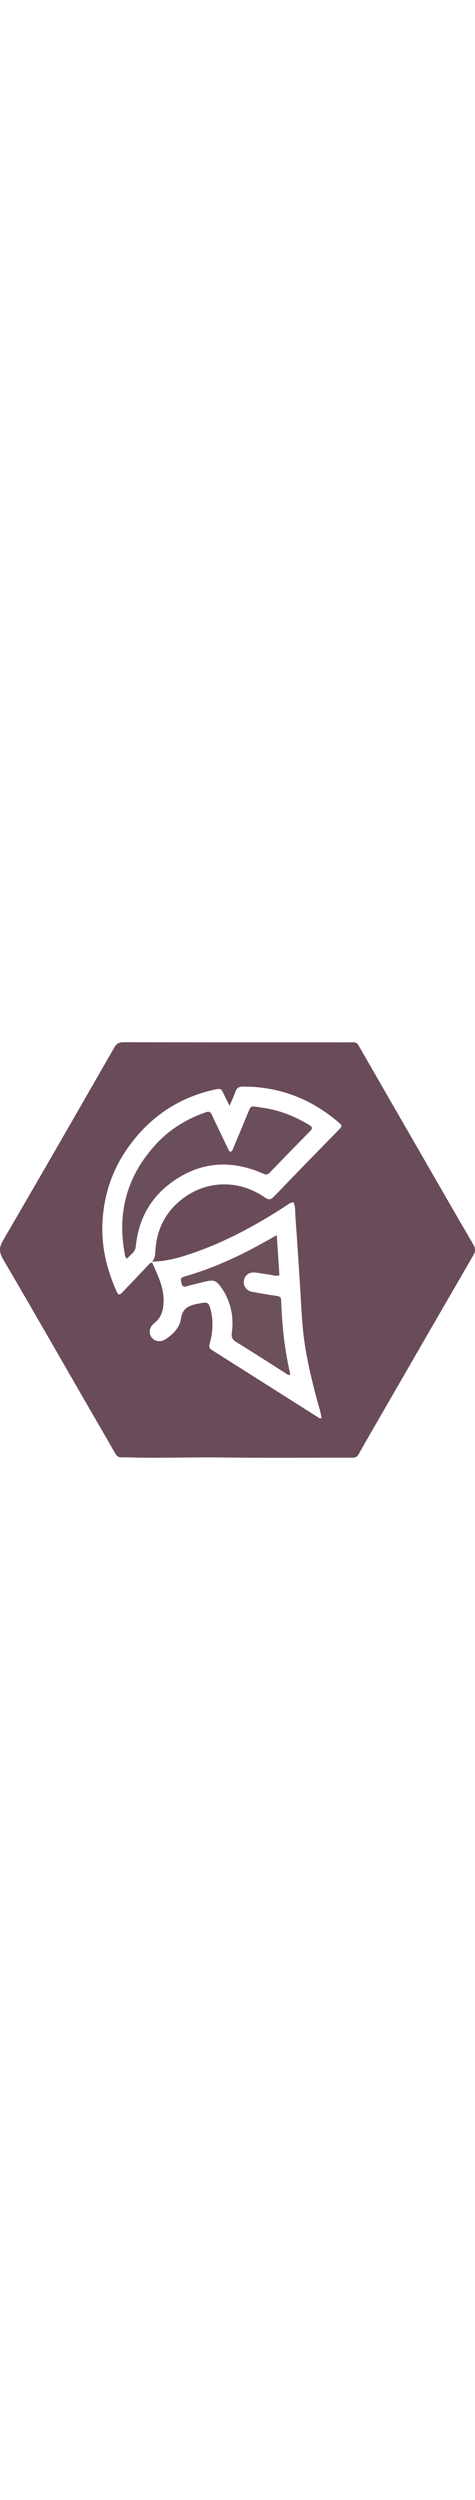 <svg version="1.1" id="Layer_1" xmlns="http://www.w3.org/2000/svg" xmlns:xlink="http://www.w3.org/1999/xlink" x="0px" y="0px" width="95px" viewBox="232.992 178.595 571.514 499.433" enable-background="new 0 0 1024 784" xml:space="preserve">
<path fill="#6A4B5A" opacity="1" stroke="none" d="
M631,178.739 
	C640.332,178.738 649.166,178.831 657.996,178.684 
	C661.038,178.633 662.845,179.727 664.369,182.379 
	C690.845,228.456 717.4,274.487 743.948,320.523 
	C763.338,354.146 782.644,387.818 802.245,421.318 
	C805.103,426.203 805.356,429.798 802.406,434.873 
	C762.981,502.708 723.803,570.688 684.576,638.638 
	C677.831,650.323 671.045,661.987 664.493,673.779 
	C662.793,676.838 660.649,677.912 657.295,677.908 
	C605.636,677.848 553.97,678.333 502.318,677.694 
	C468.155,677.272 434.012,678.294 399.86,677.873 
	C393.032,677.789 386.199,677.337 379.381,677.524 
	C375.708,677.625 373.647,676.325 371.867,673.217 
	C358.373,649.653 344.727,626.176 331.152,602.658 
	C299.756,548.264 268.556,493.756 236.788,439.581 
	C231.942,431.316 231.583,425.46 236.595,416.875 
	C281.611,339.764 326.072,262.327 370.535,184.894 
	C373.199,180.254 376.157,178.583 381.534,178.595 
	C464.523,178.781 547.511,178.733 631,178.739 
M416.229,443.683 
	C422.82,458.69 430.308,473.123 429.818,490.567 
	C429.516,501.319 426.926,509.603 418.633,516.2 
	C412.659,520.951 411.419,527.819 415.414,533.312 
	C419.27,538.615 426.622,539.435 432.813,535.192 
	C441.477,529.252 449.169,521.516 450.617,511.332 
	C452.491,498.157 460.292,494.899 471.321,492.81 
	C483.39,490.524 484.16,490.467 487.066,502.554 
	C487.183,503.039 487.238,503.538 487.33,504.029 
	C489.689,516.548 488.717,528.915 485.236,541.069 
	C484.252,544.506 484.792,546.553 487.883,548.505 
	C530.146,575.188 572.344,601.973 614.59,628.684 
	C616.017,629.586 617.328,631.215 619.808,630.403 
	C618.87,622.784 616.296,615.573 614.347,608.242 
	C607.629,582.977 601.518,557.578 598.337,531.597 
	C596.233,514.415 595.535,497.101 594.485,479.822 
	C592.669,449.917 590.742,420.017 588.537,390.138 
	C588.069,383.809 588.586,377.235 586.373,371.115 
	C582.749,370.841 580.617,372.923 578.31,374.429 
	C540.649,399.008 501.331,420.262 458.38,434.218 
	C444.584,438.701 430.558,442.155 416.042,442.282 
	C419.155,438.724 419.659,434.574 419.909,429.923 
	C421.27,404.68 431.336,383.545 451.302,367.722 
	C480.893,344.27 519.847,343.278 551.713,365.152 
	C556.137,368.189 558.644,368.233 562.487,364.23 
	C588.793,336.834 615.343,309.671 641.888,282.505 
	C644.263,280.074 644.559,278.533 641.771,276.11 
	C608.374,247.092 569.822,231.86 525.369,231.911 
	C520.414,231.917 517.756,233.547 516.181,238.237 
	C514.418,243.491 511.951,248.509 509.194,255.043 
	C505.97,248.512 503.362,243.414 500.932,238.232 
	C499.535,235.252 497.823,234.212 494.274,234.926 
	C452.131,243.404 417.99,264.893 391.816,298.706 
	C369.486,327.553 357.585,360.435 356.206,397.061 
	C355.143,425.291 361.611,451.865 372.991,477.454 
	C375.371,482.806 376.498,483.051 380.672,478.707 
	C391.059,467.897 401.37,457.013 411.699,446.148 
	C412.949,444.833 413.924,443.174 416.229,443.683 
z"></path>
<path fill="#6B4E5C" opacity="1" stroke="none" d="
M577.346,264.544 
	C587.236,268.299 596.311,272.811 605.059,278.049 
	C608.805,280.292 609.587,281.999 606.135,285.484 
	C589.831,301.937 573.715,318.577 557.636,335.251 
	C555.181,337.796 553.205,338.093 549.852,336.612 
	C509.244,318.674 470.739,322.431 435.711,349.921 
	C411.902,368.605 399.313,394.079 396.349,424.203 
	C395.656,431.248 389.656,433.979 385.891,438.739 
	C383.001,436.792 383.261,434.02 382.852,431.757 
	C373.661,380.969 386.972,336.732 422.377,299.37 
	C438.577,282.275 458.411,270.48 480.696,262.783 
	C484.457,261.484 486.329,262.327 488.005,265.965 
	C494.206,279.429 500.725,292.747 507.104,306.13 
	C507.882,307.76 508.413,309.546 510.19,310.347 
	C512.57,309.526 513.044,307.486 513.798,305.677 
	C520.141,290.457 526.512,275.248 532.776,259.995 
	C533.896,257.267 535.127,255.485 538.565,255.874 
	C551.683,257.355 564.563,259.815 577.346,264.544 
z"></path>
<path fill="#6C505C" opacity="1" stroke="none" d="
M549.682,419.625 
	C555.012,416.652 560.013,413.844 566.016,410.474 
	C567.123,427.358 568.15,443.015 569.185,458.8 
	C564.495,460.149 560.532,458.349 556.503,457.85 
	C550.73,457.135 545.02,455.815 539.235,455.337 
	C532.452,454.776 527.284,459.061 526.413,465.26 
	C525.514,471.656 529.597,477.353 536.4,478.603 
	C546.382,480.436 556.398,482.104 566.437,483.585 
	C569.654,484.059 571.182,485.332 571.293,488.622 
	C572.291,518.112 575.211,547.373 581.972,576.163 
	C582.169,577 582.164,577.811 581.531,578.554 
	C579.466,578.99 578.198,577.415 576.709,576.472 
	C556.861,563.911 537.144,551.135 517.111,538.875 
	C512.317,535.941 511.19,532.932 511.92,527.608 
	C514.274,510.462 511.395,494.129 502.806,478.951 
	C502.396,478.227 501.938,477.529 501.48,476.833 
	C493.194,464.245 491.17,463.433 476.743,467.033 
	C470.282,468.645 463.804,470.205 457.391,471.995 
	C453.512,473.077 451.974,471.637 451.298,467.875 
	C450.687,464.483 449.376,461.793 454.462,460.349 
	C487.805,450.883 519.142,436.632 549.682,419.625 
z"></path>
</svg>